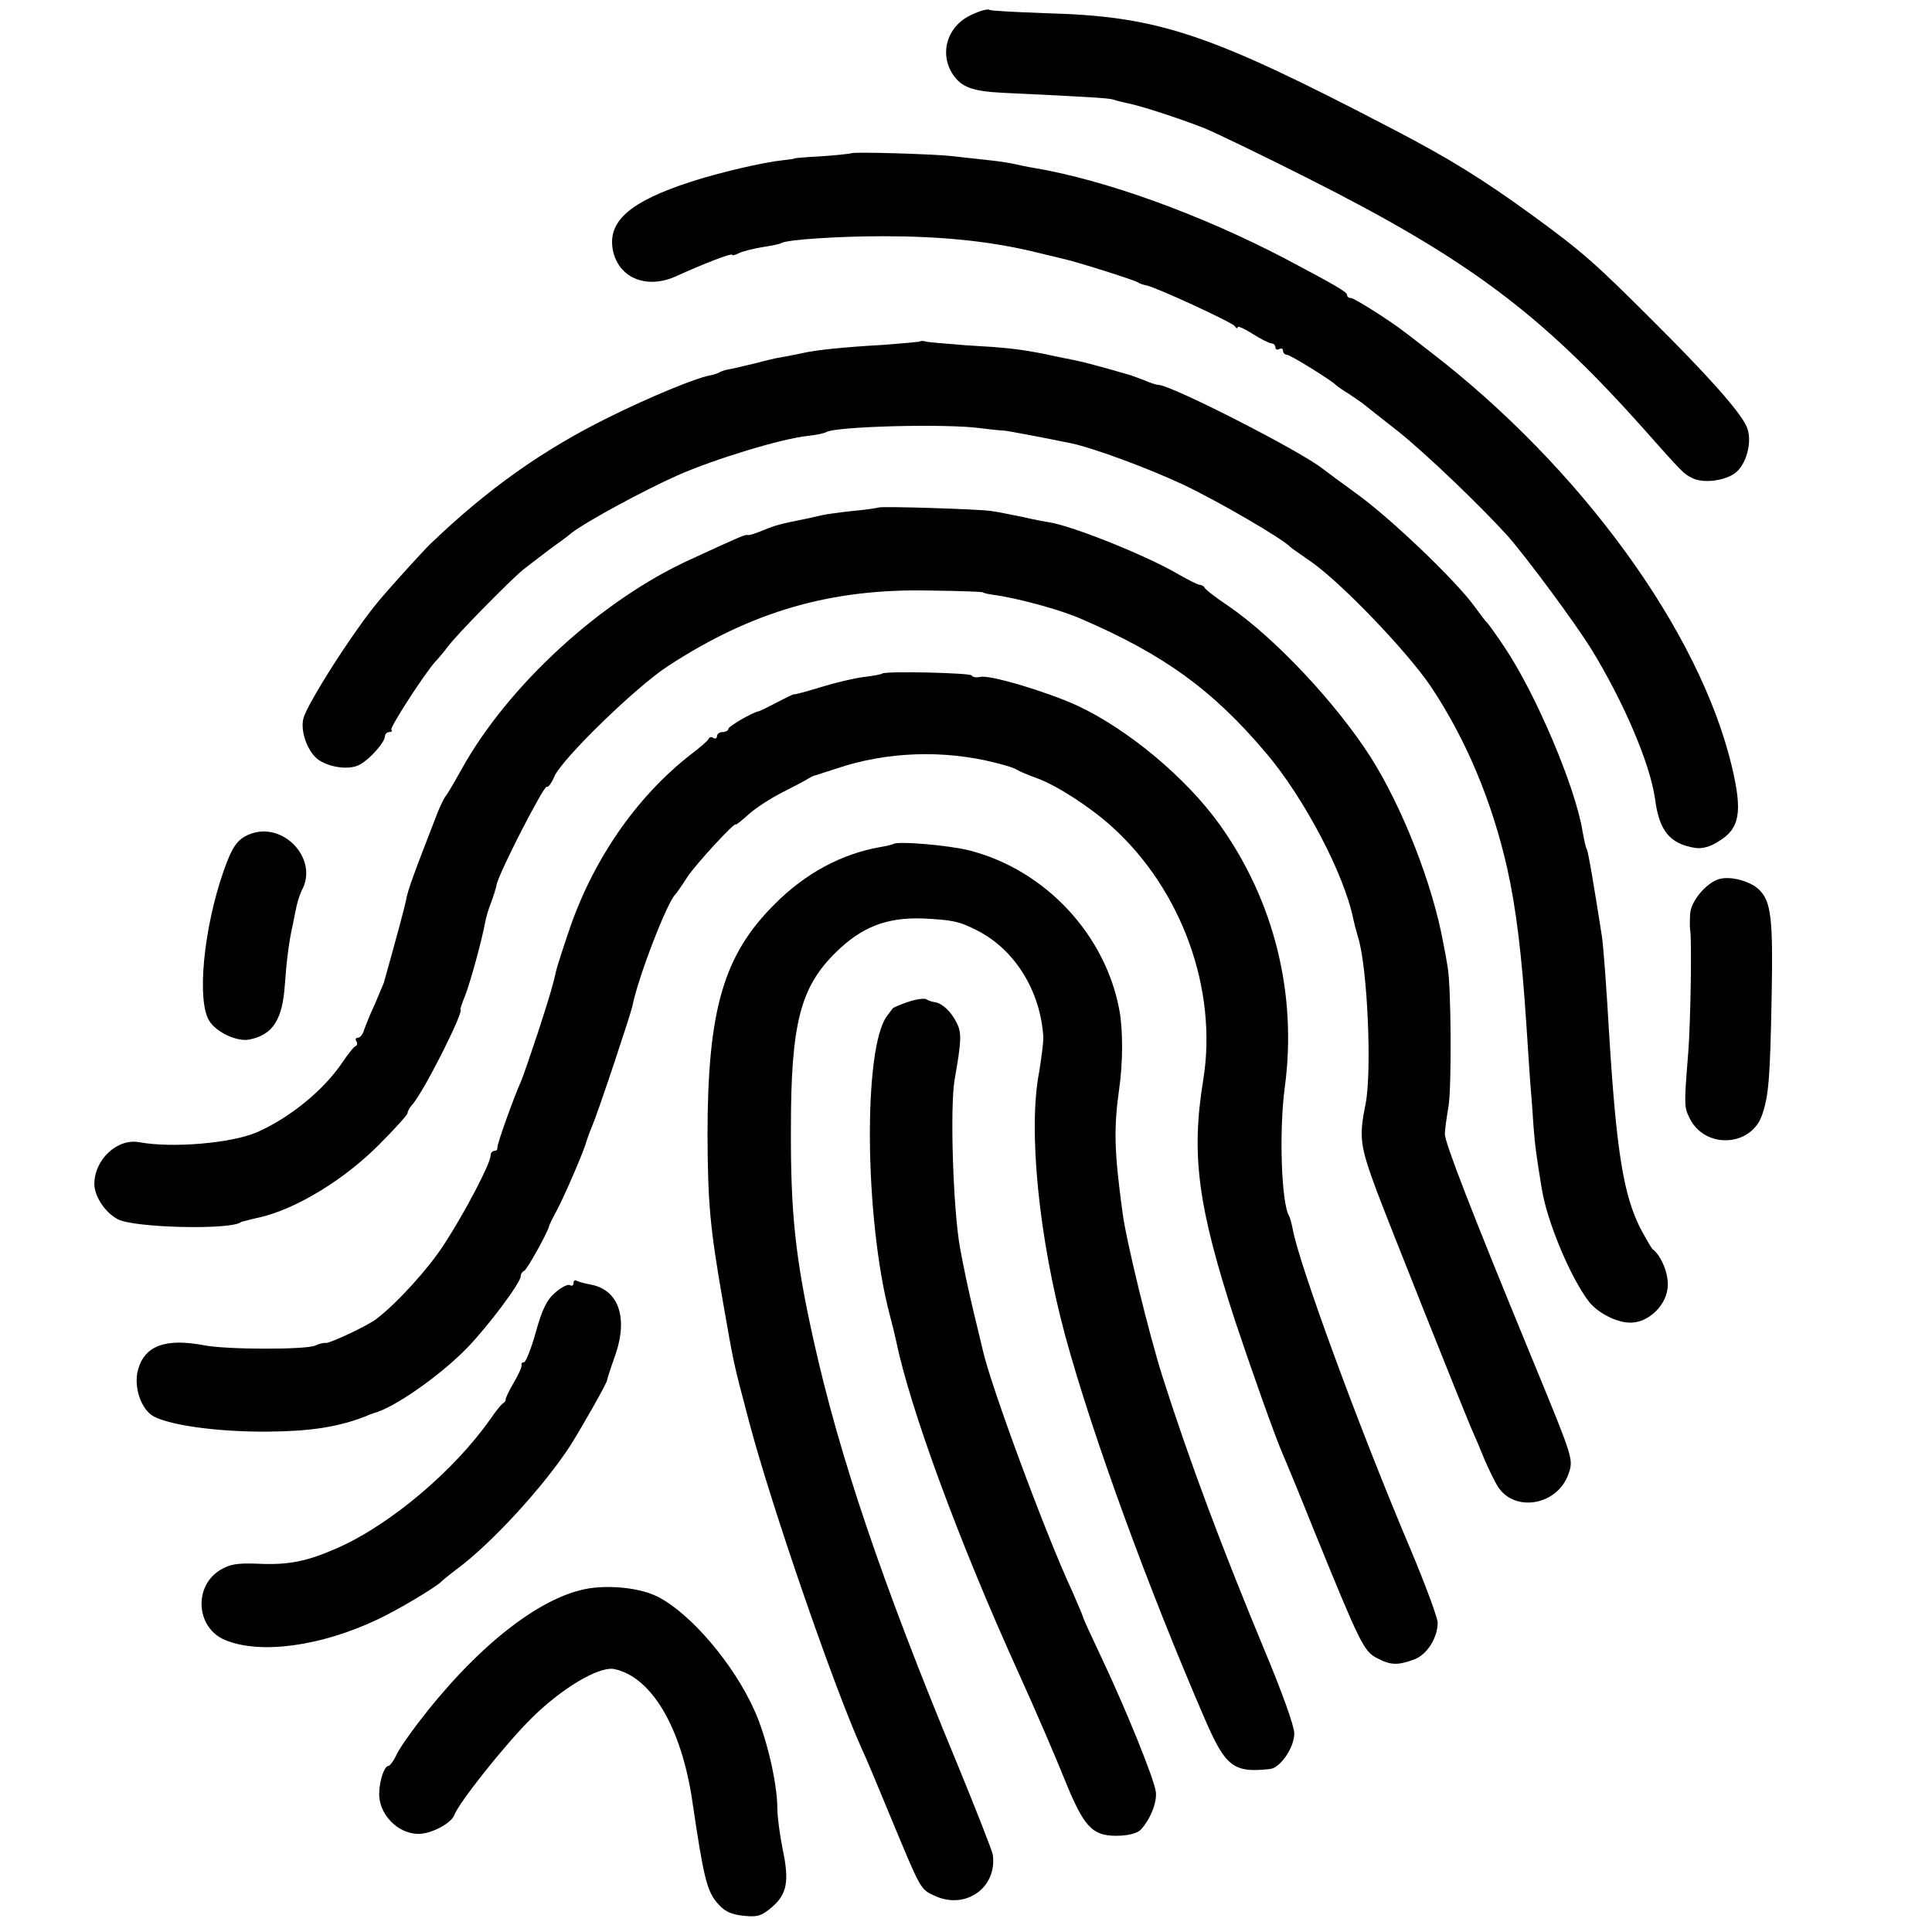 <?xml version="1.0" standalone="no"?>
<!DOCTYPE svg PUBLIC "-//W3C//DTD SVG 20010904//EN"
 "http://www.w3.org/TR/2001/REC-SVG-20010904/DTD/svg10.dtd">
<svg version="1.0" xmlns="http://www.w3.org/2000/svg"
 width="512pt" height="512pt" viewBox="0 0 512 512"
 preserveAspectRatio="xMidYMid meet">
<g transform="translate(0,512) scale(0.1,-0.1)"
fill="#000000" stroke="none">
<path d="M2575 5081 c-64 -29 -87 -101 -50 -158 23 -34 51 -45 134 -49 233
-11 279 -14 292 -18 8 -3 25 -7 39 -10 31 -6 128 -37 200 -65 30 -12 154 -72
275 -133 421 -212 615 -356 885 -658 111 -125 112 -126 135 -137 27 -14 81 -8
110 11 34 22 51 90 33 127 -19 41 -105 137 -253 284 -147 147 -182 178 -312
273 -132 96 -222 152 -374 231 -485 253 -618 298 -917 306 -79 3 -146 6 -150
9 -5 3 -26 -3 -47 -13z"/>
<path d="M2257 4714 c-1 -1 -36 -5 -77 -8 -41 -2 -75 -5 -75 -6 0 -1 -15 -3
-33 -5 -49 -5 -169 -33 -242 -57 -160 -52 -220 -104 -206 -180 14 -74 89 -106
168 -70 72 33 148 62 148 57 0 -3 8 -1 18 4 10 5 38 12 62 16 25 4 47 8 51 11
15 9 152 18 269 18 155 0 280 -13 395 -40 33 -8 70 -17 83 -20 33 -7 185 -55
197 -62 6 -4 16 -7 22 -8 24 -4 228 -98 235 -108 4 -6 8 -8 8 -3 0 4 18 -4 40
-18 22 -14 44 -25 50 -25 5 0 10 -5 10 -11 0 -5 5 -7 10 -4 6 3 10 1 10 -4 0
-6 5 -11 10 -11 9 0 117 -67 130 -80 3 -3 18 -14 35 -24 16 -11 34 -23 40 -28
5 -4 46 -37 90 -71 75 -60 220 -199 292 -279 49 -56 176 -227 220 -298 86
-140 156 -304 169 -397 11 -85 39 -119 106 -130 18 -3 41 3 62 17 57 34 64 78
36 197 -85 360 -401 794 -800 1101 -30 23 -59 46 -65 50 -36 29 -136 92 -144
92 -6 0 -11 3 -11 8 0 8 -27 24 -165 97 -222 116 -475 208 -665 240 -19 3 -42
8 -50 10 -8 2 -37 7 -65 10 -27 3 -72 8 -100 11 -50 6 -263 12 -268 8z"/>
<path d="M2438 4215 c-1 -1 -46 -5 -98 -9 -105 -6 -172 -13 -210 -21 -14 -3
-38 -8 -55 -11 -16 -2 -48 -10 -70 -16 -22 -5 -51 -12 -64 -15 -14 -2 -28 -6
-33 -9 -4 -3 -16 -7 -27 -9 -38 -7 -159 -57 -268 -111 -176 -87 -322 -191
-472 -335 -18 -17 -105 -113 -136 -150 -66 -78 -190 -272 -201 -313 -9 -36 13
-92 42 -111 32 -20 82 -26 108 -11 27 15 65 58 66 74 0 6 5 12 12 12 6 0 9 3
5 6 -5 5 88 149 117 181 6 6 22 25 35 42 24 32 163 173 197 201 11 9 42 32 69
53 28 20 55 40 60 45 36 28 186 110 280 152 97 43 277 98 347 105 21 2 43 7
48 10 24 15 321 23 410 10 25 -3 52 -6 60 -6 12 -1 107 -19 180 -34 60 -13
203 -66 295 -109 91 -43 265 -144 285 -166 3 -3 28 -20 55 -39 79 -55 255
-238 318 -332 93 -140 161 -303 201 -479 24 -107 39 -231 51 -415 3 -49 8
-117 10 -150 3 -33 7 -87 9 -120 4 -54 8 -81 22 -166 14 -88 78 -239 126 -300
23 -28 70 -53 105 -54 51 -3 103 48 103 101 0 34 -19 78 -41 94 -3 3 -18 29
-33 57 -43 87 -62 199 -81 503 -8 139 -16 245 -20 270 -19 122 -36 224 -40
230 -3 4 -7 25 -11 46 -18 116 -124 366 -207 489 -22 33 -43 62 -46 65 -4 3
-19 23 -35 45 -49 67 -216 227 -306 293 -47 34 -90 66 -95 70 -59 47 -402 222
-435 222 -5 0 -21 5 -37 12 -15 6 -32 12 -38 14 -72 21 -125 35 -145 39 -14 3
-47 9 -73 15 -72 15 -112 19 -217 25 -52 4 -100 8 -107 10 -6 2 -13 2 -15 0z"/>
<path d="M2328 3775 c-2 -1 -32 -6 -68 -9 -36 -4 -72 -9 -80 -11 -8 -2 -26 -6
-40 -9 -71 -14 -85 -18 -117 -31 -19 -8 -37 -14 -41 -13 -7 2 -14 -1 -151 -64
-238 -108 -485 -335 -608 -557 -20 -36 -39 -68 -42 -71 -3 -3 -12 -21 -20 -40
-64 -165 -81 -210 -85 -236 -5 -23 -23 -91 -59 -219 -2 -5 -13 -31 -24 -57
-12 -25 -24 -56 -28 -67 -3 -12 -11 -21 -16 -21 -6 0 -8 -4 -5 -9 4 -5 3 -11
-1 -13 -5 -1 -21 -22 -36 -44 -50 -74 -140 -147 -227 -185 -69 -29 -224 -42
-311 -26 -58 11 -119 -46 -119 -111 0 -32 29 -76 62 -93 42 -23 299 -29 326
-8 1 1 5 2 10 3 4 1 22 6 41 10 98 23 225 101 317 194 41 41 74 78 74 82 0 5
6 15 12 22 30 32 141 253 128 253 -1 0 5 18 14 40 14 38 43 143 52 192 2 12 9
35 15 50 6 16 13 37 15 48 5 30 126 265 133 260 4 -2 13 10 20 27 21 48 217
238 300 292 223 146 434 207 696 201 77 -1 140 -3 140 -5 0 -1 11 -4 25 -6 68
-9 180 -40 235 -64 220 -95 348 -188 488 -353 102 -119 209 -323 233 -441 2
-10 8 -33 13 -50 25 -78 37 -355 20 -441 -18 -89 -15 -111 29 -230 30 -80 219
-554 251 -630 10 -22 26 -60 36 -85 11 -25 26 -56 34 -69 45 -71 160 -50 188
34 13 38 13 38 -97 305 -164 398 -232 575 -231 595 0 11 5 45 10 75 8 52 7
319 -3 370 -2 14 -7 41 -11 60 -28 156 -109 362 -193 494 -93 145 -255 317
-378 401 -33 22 -60 43 -62 48 -2 4 -8 7 -12 7 -5 0 -31 13 -57 28 -83 49
-280 128 -343 138 -8 1 -40 7 -70 14 -30 6 -68 14 -85 16 -37 5 -292 13 -297
9z"/>
<path d="M2338 3335 c-2 -2 -23 -6 -48 -9 -25 -3 -76 -15 -115 -27 -38 -12
-70 -20 -70 -19 0 2 -20 -8 -45 -21 -25 -13 -47 -24 -50 -24 -18 -4 -80 -40
-80 -47 0 -4 -7 -8 -15 -8 -8 0 -15 -5 -15 -11 0 -5 -4 -8 -9 -5 -5 4 -11 3
-13 -2 -1 -4 -23 -23 -48 -42 -145 -113 -262 -283 -325 -475 -15 -44 -29 -88
-31 -97 -9 -40 -14 -58 -48 -163 -20 -60 -40 -119 -45 -130 -19 -42 -65 -170
-63 -177 1 -5 -3 -8 -8 -8 -6 0 -10 -6 -10 -13 0 -20 -70 -154 -124 -236 -40
-62 -122 -153 -178 -196 -21 -17 -125 -66 -135 -64 -4 1 -17 -2 -28 -7 -25
-11 -235 -11 -295 1 -101 19 -156 -1 -174 -64 -13 -46 8 -107 42 -125 46 -24
173 -41 302 -40 112 1 186 12 260 41 8 4 17 7 20 8 53 13 176 99 248 173 57
59 142 173 142 190 0 6 4 12 9 14 7 2 63 103 66 118 0 3 10 23 22 45 20 38 72
158 77 180 2 6 8 24 15 40 18 43 102 296 107 319 14 73 92 276 114 296 3 3 17
23 31 45 22 34 129 150 129 140 0 -2 15 10 33 26 17 16 57 42 88 58 30 15 62
32 70 37 8 5 16 9 19 9 3 1 28 9 56 18 132 45 285 51 424 15 25 -6 50 -14 55
-18 6 -4 30 -14 55 -23 53 -20 141 -77 198 -129 184 -167 279 -430 241 -668
-33 -201 -15 -336 84 -640 42 -126 107 -310 127 -355 5 -11 44 -105 86 -210
118 -290 129 -312 163 -329 36 -19 54 -20 98 -4 34 12 63 57 63 98 0 12 -33
102 -74 199 -136 321 -294 753 -310 843 -3 15 -7 31 -10 36 -20 33 -27 224
-11 342 33 247 -29 494 -173 695 -88 123 -242 252 -377 315 -78 36 -234 83
-257 76 -10 -2 -20 -1 -23 4 -4 7 -230 12 -237 5z"/>
<path d="M661 2909 c-32 -13 -46 -33 -69 -99 -53 -153 -71 -344 -37 -396 19
-30 73 -55 105 -49 63 12 89 53 95 147 4 58 11 115 21 158 3 14 7 36 10 49 3
13 9 32 14 42 45 83 -50 184 -139 148z"/>
<path d="M2367 2883 c-2 -1 -17 -5 -35 -8 -102 -18 -197 -69 -278 -150 -137
-136 -179 -281 -179 -615 1 -177 6 -240 40 -435 31 -177 27 -159 70 -322 57
-217 224 -702 299 -868 8 -16 41 -95 74 -175 84 -202 80 -196 121 -215 81 -36
164 23 152 110 -2 11 -45 121 -96 245 -195 470 -311 810 -380 1123 -47 212
-60 333 -59 557 0 277 25 374 119 466 69 68 135 93 230 90 79 -4 96 -7 145
-32 100 -51 168 -161 175 -284 0 -13 -5 -54 -11 -90 -30 -153 -1 -441 69 -700
72 -264 219 -667 371 -1018 54 -124 75 -141 172 -130 27 3 64 57 64 94 0 20
-33 111 -79 221 -113 272 -198 498 -271 727 -35 111 -95 356 -105 431 -22 163
-24 222 -9 330 10 68 10 154 1 205 -36 202 -196 374 -397 426 -54 14 -195 26
-203 17z"/>
<path d="M4563 2792 c-36 -5 -83 -59 -84 -95 -1 -18 -1 -36 0 -41 5 -25 1
-253 -5 -326 -11 -136 -11 -144 3 -172 40 -84 164 -78 193 8 17 50 21 95 25
311 4 207 -1 254 -33 285 -21 21 -68 35 -99 30z"/>
<path d="M2407 2465 c-21 -7 -39 -15 -41 -17 -1 -1 -8 -11 -15 -20 -64 -84
-60 -539 7 -793 6 -22 13 -51 16 -65 37 -181 167 -535 326 -885 45 -99 99
-225 121 -280 51 -126 73 -150 137 -150 30 0 54 6 64 15 26 27 45 74 41 102
-5 35 -77 213 -142 351 -28 59 -51 109 -51 112 0 2 -13 33 -29 69 -72 155
-216 546 -236 636 -2 8 -13 55 -25 104 -12 49 -28 125 -36 170 -18 100 -27
371 -14 446 18 102 19 123 5 150 -15 30 -38 51 -57 54 -7 1 -18 4 -23 8 -6 3
-27 0 -48 -7z"/>
<path d="M1520 1720 c0 -6 -4 -9 -9 -6 -5 4 -23 -5 -39 -19 -22 -18 -35 -44
-52 -105 -12 -44 -27 -80 -31 -80 -5 0 -8 -3 -7 -7 2 -5 -8 -26 -21 -48 -13
-22 -22 -42 -21 -44 1 -2 -2 -7 -7 -10 -5 -3 -20 -22 -33 -41 -96 -137 -265
-280 -405 -342 -81 -36 -131 -46 -212 -42 -54 2 -74 -1 -100 -17 -71 -44 -63
-153 13 -185 93 -39 254 -17 404 54 52 24 159 88 170 101 3 3 21 18 41 33 92
68 232 221 301 328 32 51 98 167 97 173 0 2 7 25 22 67 34 99 8 173 -67 186
-15 3 -31 7 -36 10 -4 3 -8 0 -8 -6z"/>
<path d="M1552 909 c-127 -25 -292 -156 -444 -355 -26 -34 -53 -73 -59 -88 -7
-14 -16 -26 -20 -26 -10 0 -23 -37 -24 -70 -3 -56 48 -110 104 -110 34 0 87
28 95 50 13 34 132 184 203 255 80 80 179 139 220 132 99 -20 179 -154 208
-352 29 -197 38 -234 64 -266 20 -24 36 -32 71 -36 39 -4 49 0 77 24 39 34 45
69 27 153 -7 36 -14 84 -14 108 0 67 -29 190 -61 260 -55 123 -169 256 -255
300 -46 24 -131 33 -192 21z"/>
</g>
</svg>
